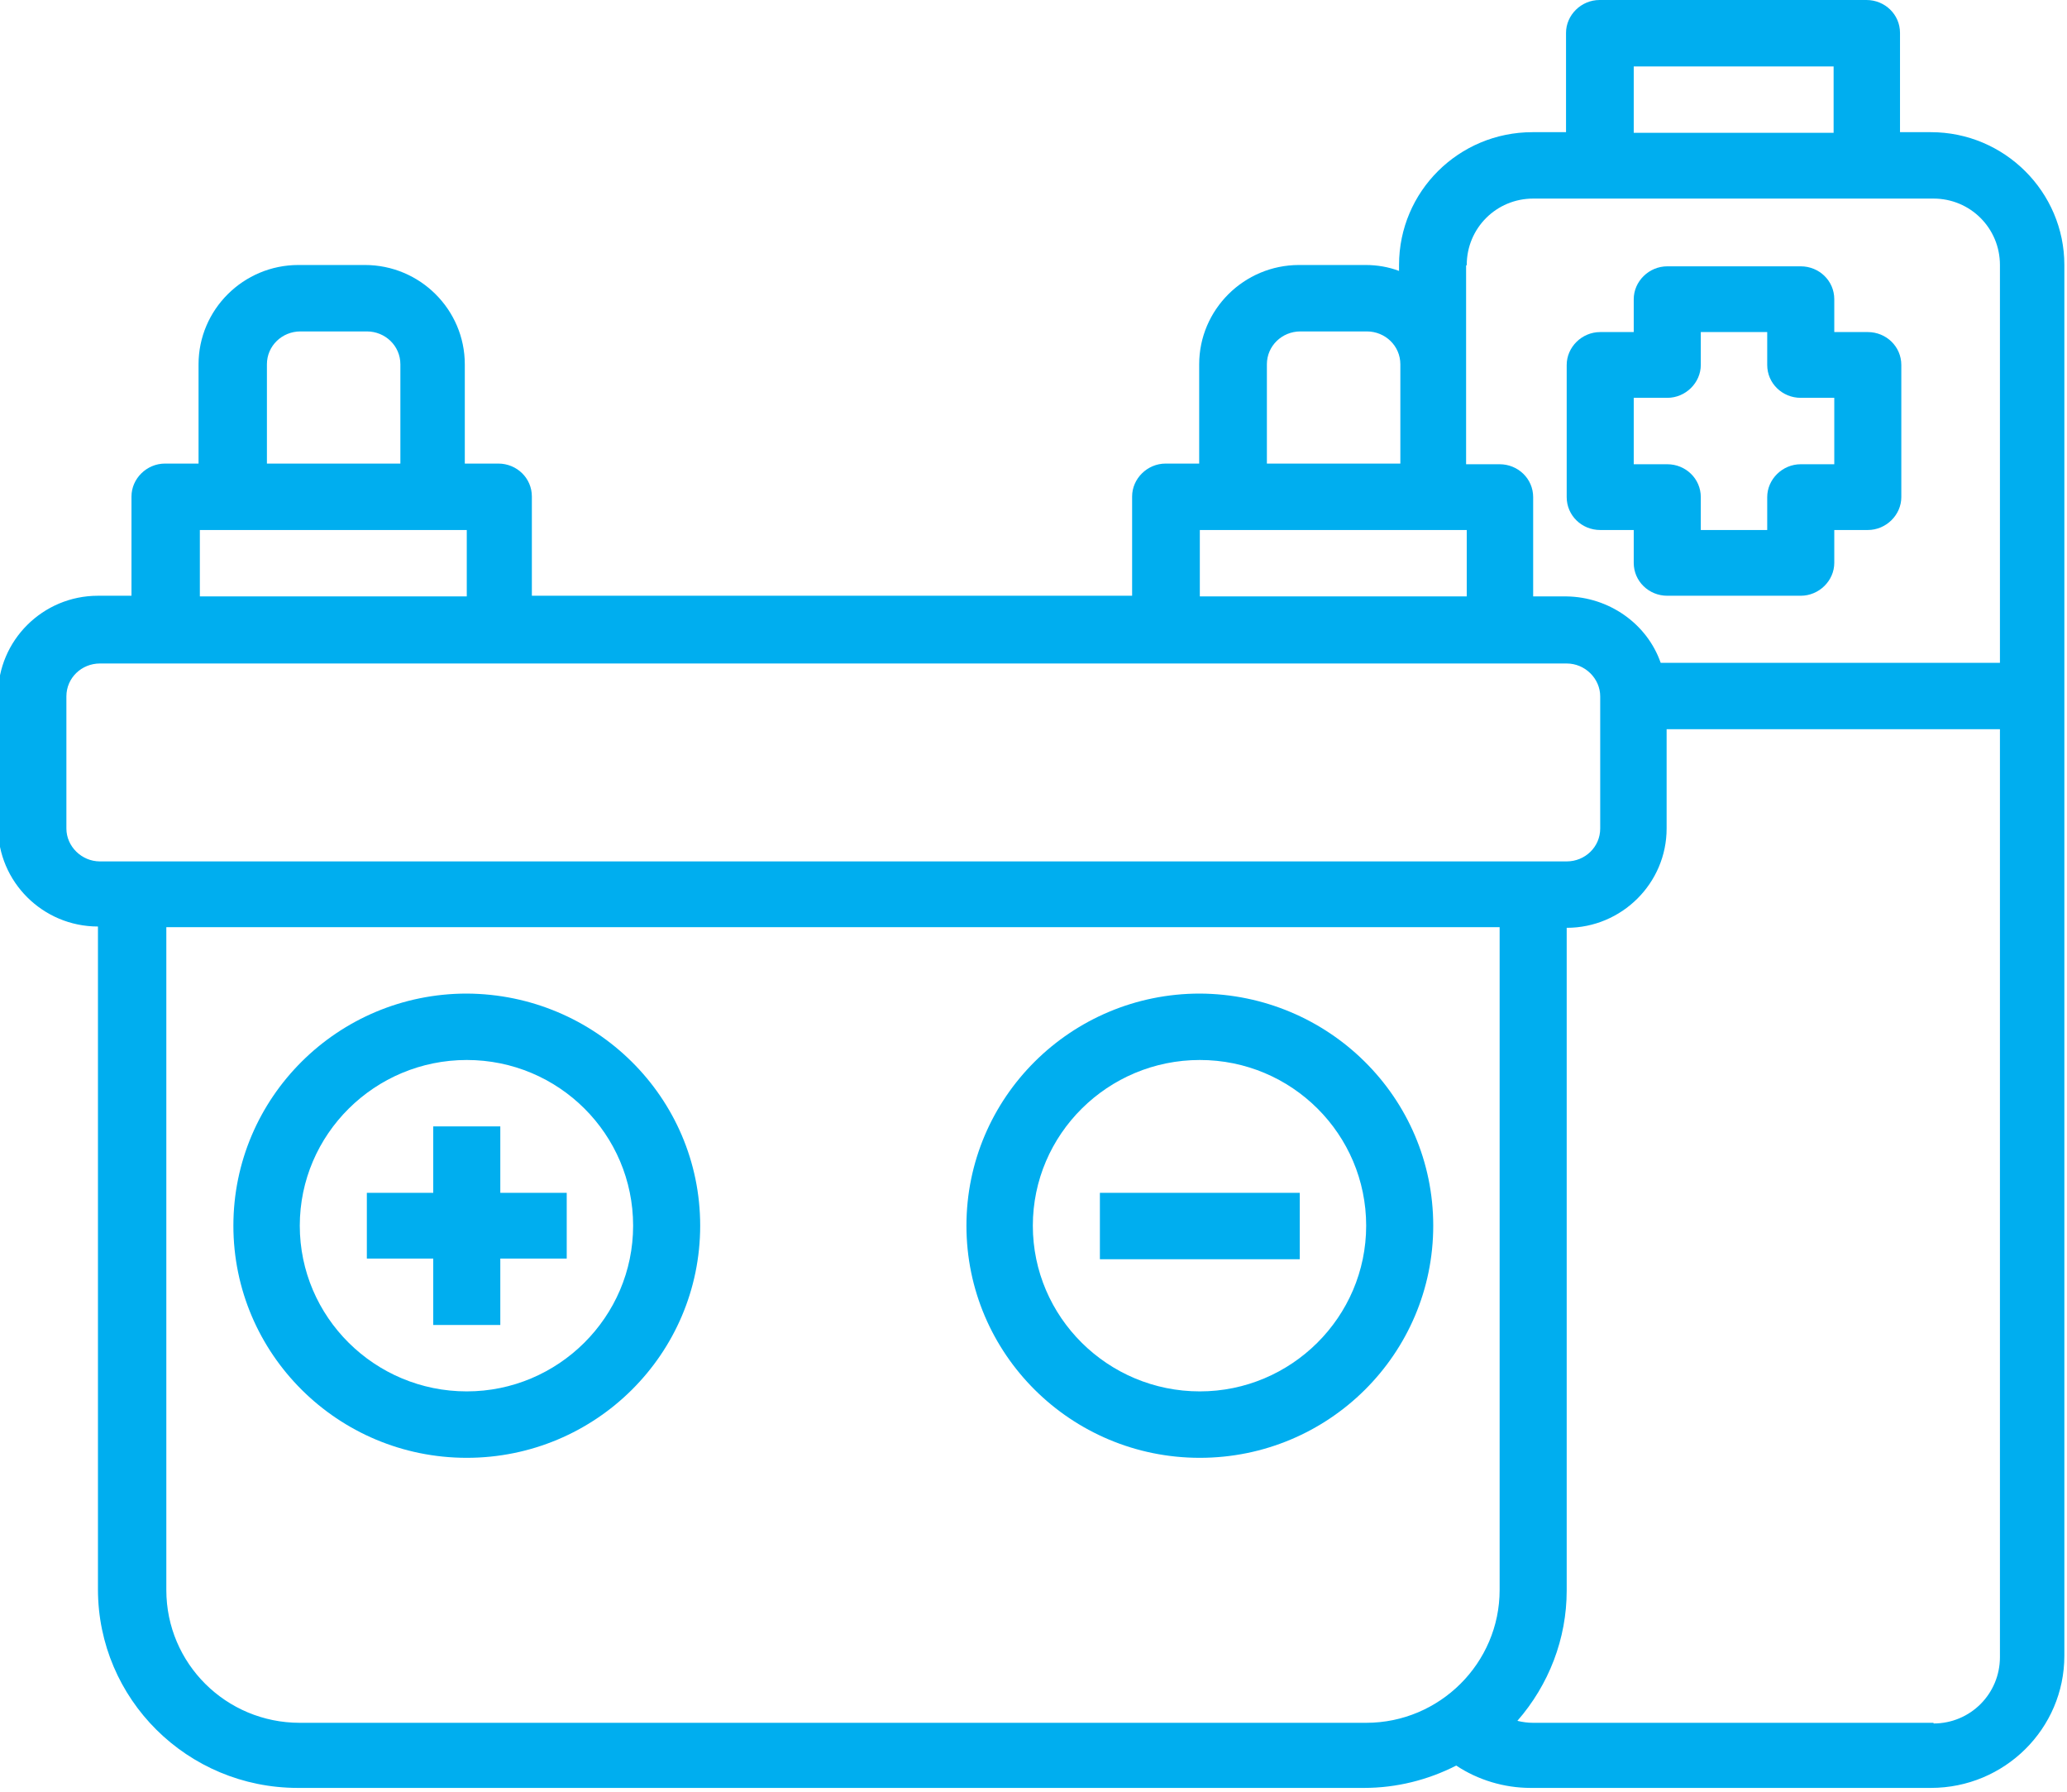 <svg width="90" height="78" viewBox="0 0 90 78" fill="none" xmlns="http://www.w3.org/2000/svg">
<g clip-path="url(#clip0_1_847)">
<path d="M20.324 60.572C16.317 60.572 13.053 57.338 13.053 53.359C13.053 49.38 16.317 46.145 20.324 46.145C24.332 46.145 27.567 49.38 27.567 53.359C27.567 57.338 24.303 60.572 20.324 60.572ZM20.324 43.254C14.714 43.254 10.162 47.777 10.162 53.359C10.162 58.941 14.714 63.464 20.324 63.464C25.935 63.464 30.487 58.941 30.487 53.359C30.487 47.777 25.935 43.282 20.324 43.254Z" fill="#00AEEF"/>
<path d="M52.242 60.572C48.235 60.572 44.971 57.338 44.971 53.359C44.971 49.38 48.235 46.145 52.242 46.145C56.25 46.145 59.485 49.38 59.485 53.359C59.485 57.338 56.221 60.572 52.242 60.572ZM52.242 43.254C46.632 43.254 42.08 47.777 42.08 53.359C42.08 58.941 46.632 63.464 52.242 63.464C57.853 63.464 62.405 58.941 62.405 53.359C62.405 47.777 57.853 43.282 52.242 43.254Z" fill="#00AEEF"/>
<path d="M21.784 49.036H18.864V51.928H15.973V54.79H18.864V57.681H21.784V54.79H24.676V51.928H21.784V49.036Z" fill="#00AEEF"/>
<path d="M56.593 51.928H47.891V54.819H56.593V51.928Z" fill="#00AEEF"/>
<path d="M84.189 75H66.756C66.527 75 66.298 74.971 66.069 74.914C67.443 73.34 68.216 71.336 68.216 69.246V40.391C70.62 40.391 72.567 38.445 72.567 36.069V31.746H87.08V72.137C87.08 73.74 85.792 75.029 84.189 75.029M13.053 75C9.847 75 7.242 72.424 7.242 69.218V40.363H65.296V69.218C65.296 72.395 62.691 75 59.485 75H13.053ZM2.891 36.069V30.315C2.891 29.513 3.55 28.884 4.351 28.884H68.216C69.017 28.884 69.675 29.542 69.675 30.315V36.069C69.675 36.87 69.017 37.5 68.216 37.5H4.351C3.55 37.5 2.891 36.842 2.891 36.069ZM8.702 23.073H20.324V25.964H8.702V23.073ZM11.622 15.859C11.622 15.057 12.28 14.428 13.082 14.428H15.973C16.775 14.428 17.433 15.057 17.433 15.859V20.181H11.622V15.859ZM52.242 23.073H63.864V25.964H52.242V23.073ZM55.162 15.859C55.162 15.057 55.821 14.428 56.622 14.428H59.513C60.315 14.428 60.973 15.057 60.973 15.859V20.181H55.162V15.859ZM63.864 11.536C63.864 9.933 65.153 8.645 66.756 8.645H84.189C85.792 8.645 87.08 9.933 87.08 11.536V28.855H72.309C71.708 27.137 70.048 25.992 68.216 25.964H66.756V21.641C66.756 20.84 66.097 20.21 65.296 20.21H63.836V11.565L63.864 11.536ZM71.135 2.891H79.838V5.782H71.135V2.891ZM84.189 5.754H82.729V1.431C82.729 0.63 82.07 0 81.269 0H69.647C68.845 0 68.187 0.658 68.187 1.431V5.754H66.727C63.521 5.754 60.916 8.33 60.916 11.536V11.794C60.458 11.622 59.971 11.536 59.456 11.536H56.565C54.16 11.536 52.214 13.483 52.214 15.859V20.181H50.754C49.952 20.181 49.294 20.84 49.294 21.613V25.935H23.158V21.613C23.158 20.811 22.5 20.181 21.698 20.181H20.238V15.859C20.238 13.483 18.292 11.536 15.887 11.536H12.996C10.591 11.536 8.645 13.483 8.645 15.859V20.181H7.185C6.384 20.181 5.725 20.84 5.725 21.613V25.935H4.265C1.861 25.935 -0.086 27.882 -0.086 30.258V36.011C-0.086 38.387 1.861 40.334 4.265 40.334V69.189C4.265 73.969 8.158 77.834 12.967 77.834H59.399C60.801 77.834 62.175 77.49 63.406 76.861C64.351 77.49 65.496 77.834 66.641 77.834H84.074C87.281 77.834 89.885 75.258 89.885 72.08V11.536C89.885 8.359 87.281 5.754 84.074 5.754" fill="#00AEEF"/>
<path d="M71.135 17.319H72.596C73.397 17.319 74.055 16.66 74.055 15.887V14.456H76.947V15.887C76.947 16.689 77.605 17.319 78.406 17.319H79.867V20.21H78.406C77.605 20.21 76.947 20.868 76.947 21.641V23.073H74.055V21.641C74.055 20.84 73.397 20.21 72.596 20.21H71.135V17.319ZM69.676 23.073H71.135V24.504C71.135 25.305 71.794 25.935 72.596 25.935H78.406C79.208 25.935 79.867 25.277 79.867 24.504V23.073H81.326C82.128 23.073 82.786 22.414 82.786 21.641V15.887C82.786 15.086 82.128 14.456 81.326 14.456H79.867V13.025C79.867 12.223 79.208 11.594 78.406 11.594H72.596C71.794 11.594 71.135 12.252 71.135 13.025V14.456H69.676C68.874 14.456 68.216 15.114 68.216 15.887V21.641C68.216 22.443 68.874 23.073 69.676 23.073Z" fill="#00AEEF"/>
</g>
<defs>
<clipPath id="clip0_1_847">
<rect width="90" height="77.891" fill="white"/>
</clipPath>
</defs>
</svg>
